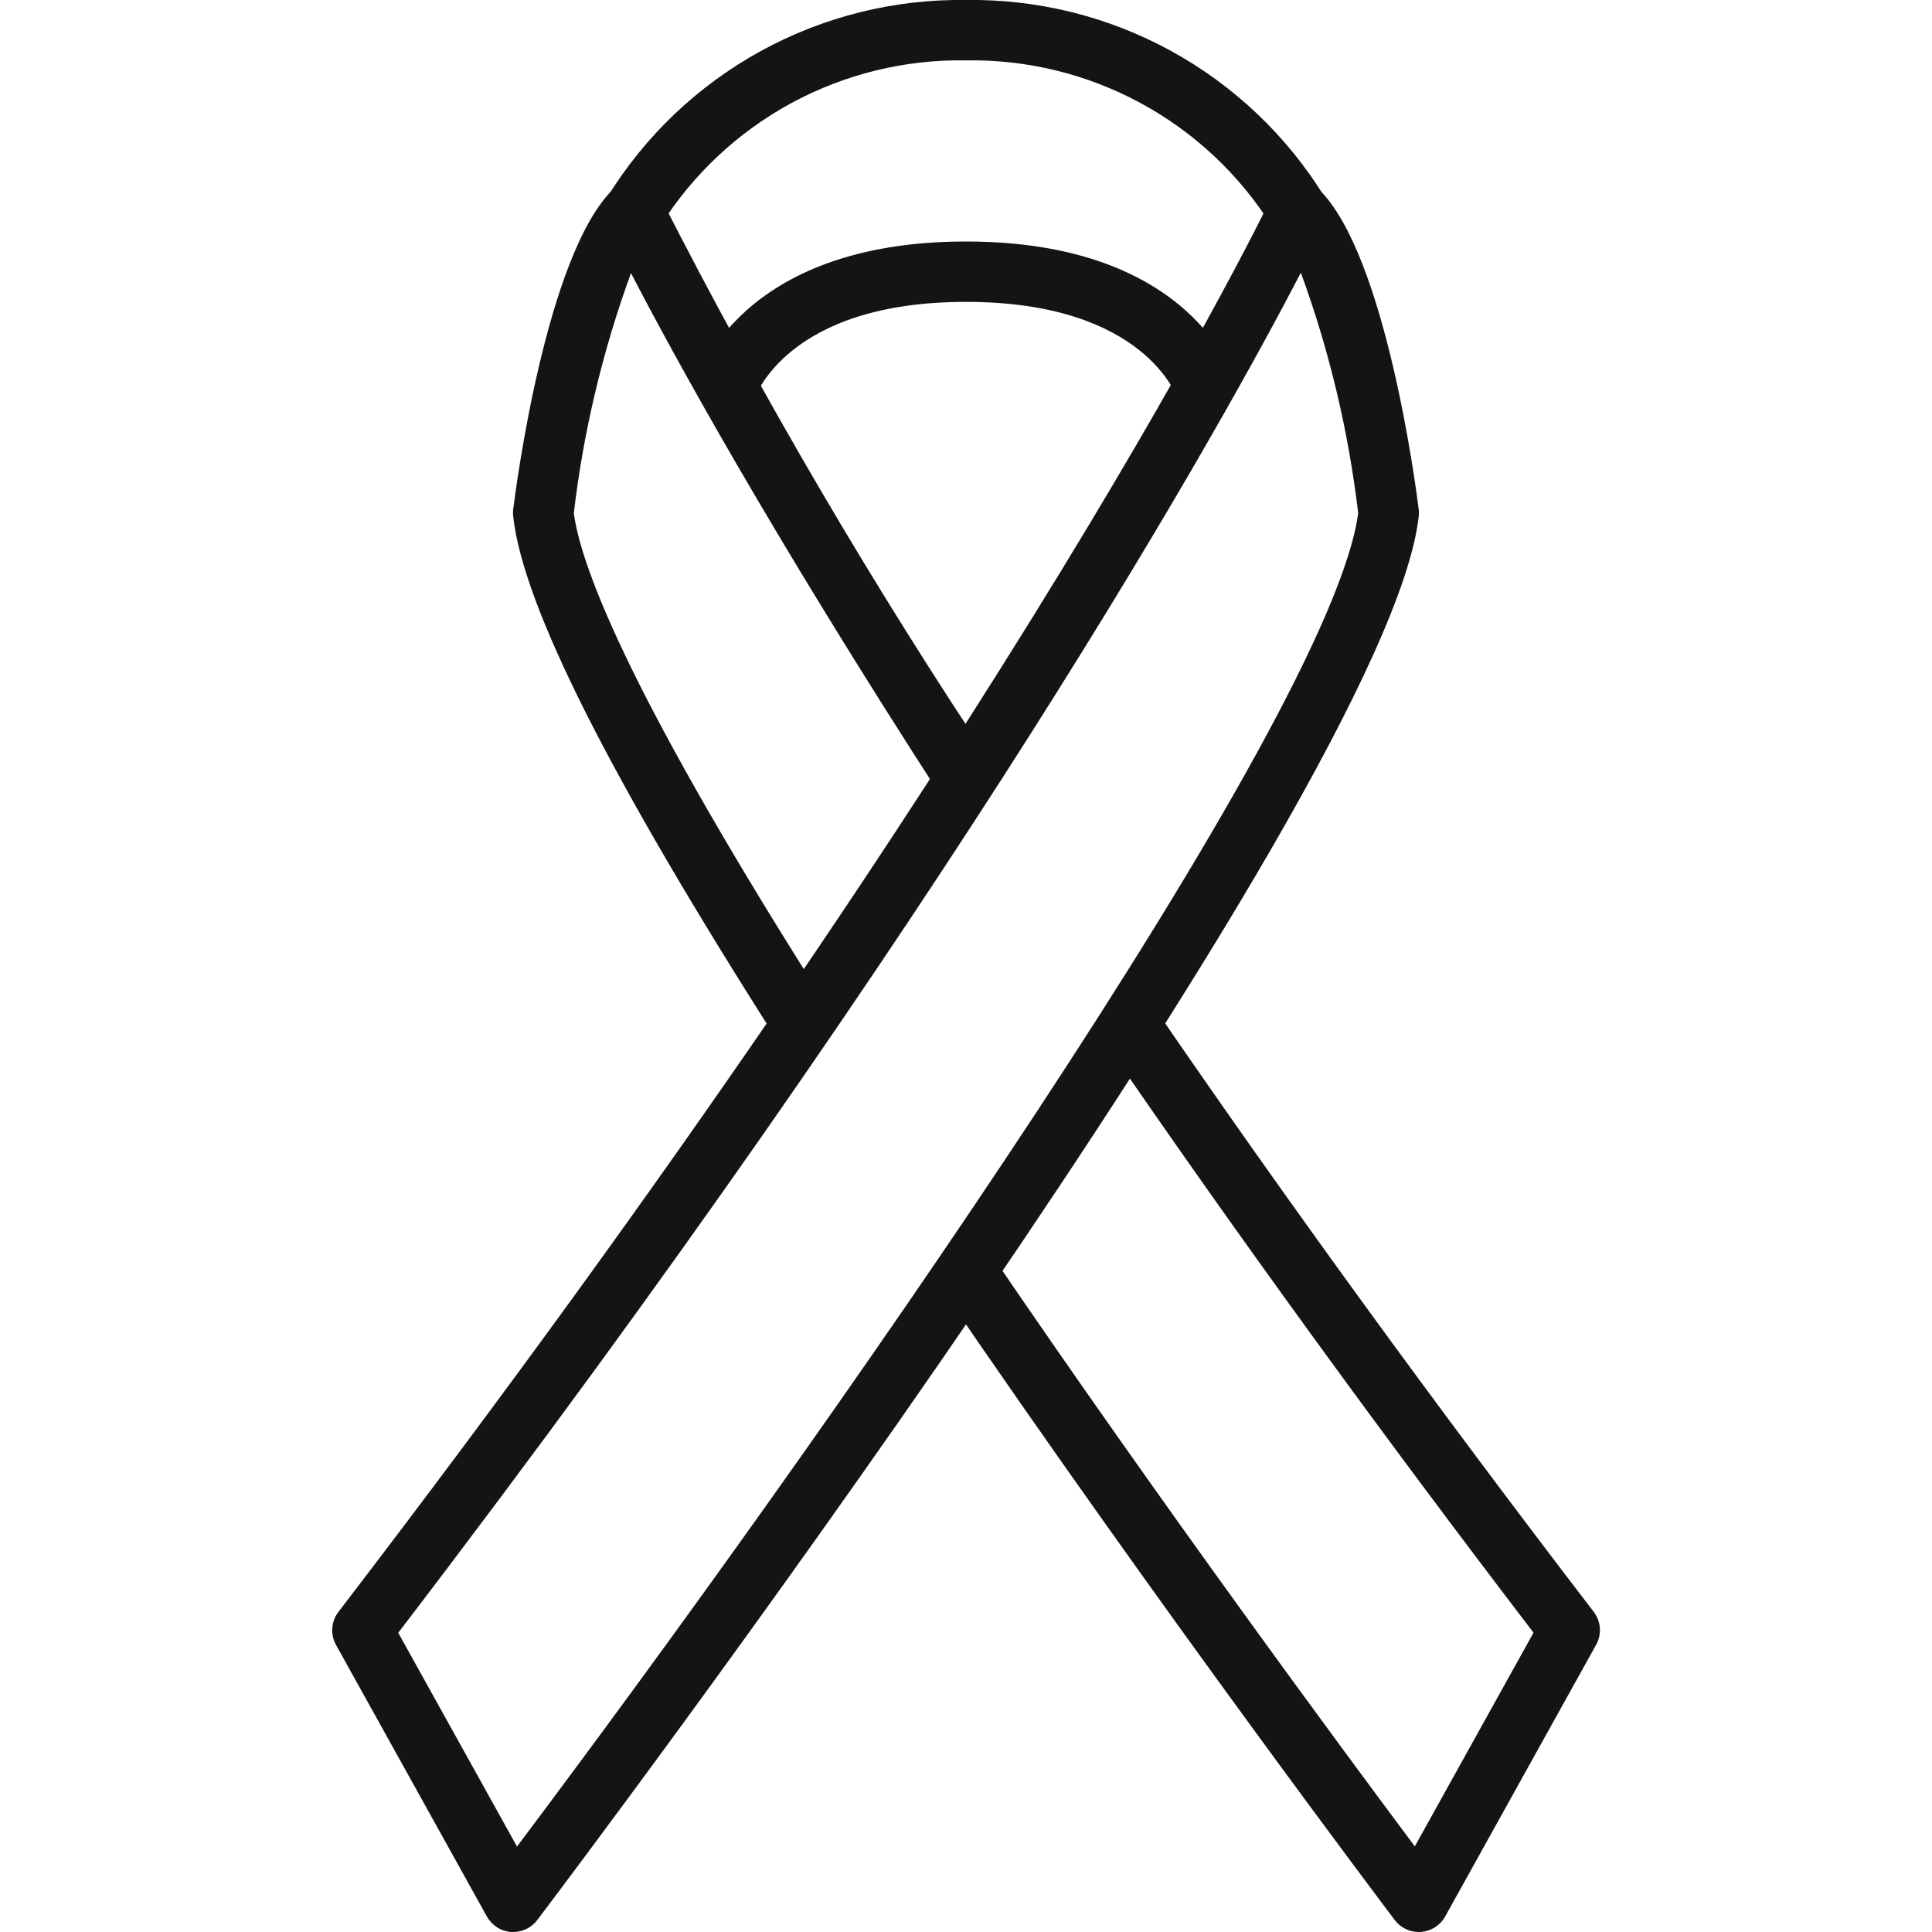 <?xml version="1.0" encoding="UTF-8"?> <svg xmlns="http://www.w3.org/2000/svg" width="40" height="40" viewBox="0 0 40 40" fill="none"><g clip-path="url(#clip0_1_1536)"><path d="M13.672 4.677L12.578 4.074C13.356 2.811 14.45 1.771 15.751 1.057C17.052 0.343 18.516 -0.021 20 -8.9355e-05C21.484 -0.021 22.948 0.343 24.249 1.057C25.55 1.771 26.644 2.811 27.423 4.074L26.328 4.676C25.657 3.609 24.722 2.733 23.613 2.133C22.505 1.533 21.26 1.229 20 1.25C18.74 1.228 17.495 1.533 16.386 2.133C15.278 2.734 14.343 3.61 13.672 4.677Z" fill="#141414"></path><path d="M16.125 21.589C12.631 16.114 10.832 12.55 10.625 10.694C10.619 10.645 10.619 10.596 10.625 10.547C10.691 10.014 11.316 5.298 12.678 3.933C12.749 3.862 12.836 3.809 12.931 3.779C13.027 3.749 13.129 3.742 13.227 3.759C13.326 3.777 13.419 3.817 13.499 3.878C13.579 3.939 13.643 4.018 13.685 4.109C15.756 8.176 18.065 12.117 20.6 15.912L19.551 16.591C15.943 11.016 13.926 7.318 13.064 5.654C12.478 7.259 12.08 8.928 11.88 10.625C12.039 11.792 13.103 14.524 17.181 20.916L16.125 21.589ZM29.375 40C29.278 40 29.182 39.977 29.095 39.934C29.009 39.891 28.933 39.828 28.875 39.75C28.827 39.688 24.044 33.358 19.437 26.599L20.471 25.896C24.12 31.255 27.884 36.342 29.292 38.227L31.75 33.803C28.562 29.632 25.584 25.529 22.892 21.602L23.923 20.896C26.673 24.906 29.724 29.102 32.995 33.37C33.069 33.467 33.114 33.583 33.123 33.704C33.132 33.825 33.105 33.947 33.046 34.053L29.921 39.678C29.871 39.769 29.799 39.845 29.712 39.901C29.624 39.957 29.524 39.99 29.421 39.998C29.404 40 29.389 40 29.375 40Z" fill="#141414"></path><path d="M15.599 8.305L14.399 7.954C14.434 7.832 15.297 5 20 5C24.703 5 25.566 7.832 25.601 7.954L24.399 8.296C24.375 8.221 23.709 6.25 20 6.25C16.291 6.25 15.625 8.221 15.599 8.305Z" fill="#141414"></path><path d="M10.625 40H10.581C10.478 39.992 10.378 39.959 10.291 39.903C10.204 39.847 10.132 39.771 10.081 39.68L6.956 34.055C6.897 33.949 6.871 33.827 6.88 33.706C6.889 33.585 6.933 33.468 7.007 33.372C21.161 14.904 26.26 4.214 26.312 4.109C26.355 4.018 26.419 3.939 26.499 3.878C26.579 3.817 26.672 3.777 26.771 3.759C26.869 3.742 26.971 3.749 27.067 3.779C27.162 3.809 27.249 3.862 27.32 3.933C28.683 5.296 29.307 10.014 29.373 10.547C29.379 10.596 29.379 10.645 29.373 10.694C28.734 16.424 11.842 38.803 11.125 39.75C11.067 39.828 10.991 39.891 10.905 39.934C10.818 39.977 10.722 40 10.625 40ZM8.245 33.805L10.704 38.231C16.816 30.095 27.545 14.905 28.12 10.625C27.919 8.925 27.521 7.254 26.933 5.646C25.343 8.707 19.852 18.625 8.245 33.805Z" fill="#141414"></path></g><defs><clipPath id="clip0_1_1536"><rect width="40" height="40" fill="white"></rect></clipPath></defs></svg> 